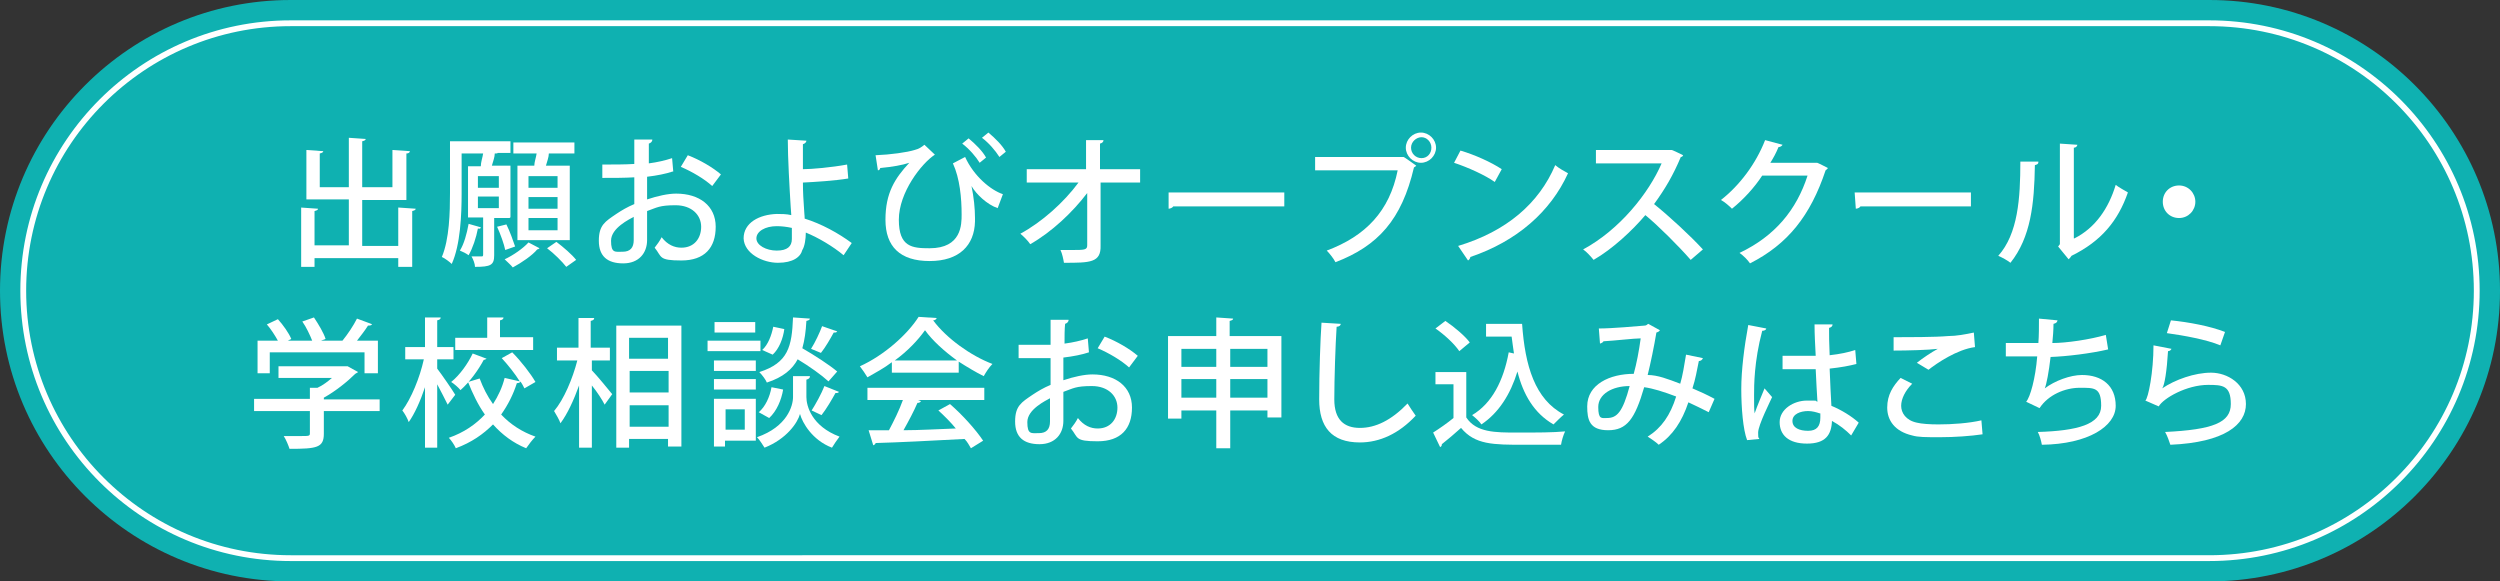 <?xml version="1.0" encoding="UTF-8"?>
<svg id="_レイヤー_1" data-name="レイヤー 1" xmlns="http://www.w3.org/2000/svg" width="430" height="100" version="1.1" viewBox="0 0 430 100">
  <rect x="0" y="0" width="430" height="100" fill="#333333" stroke="none"/>
  <defs>
    <style>
      .cls-1, .cls-2, .cls-3 {
        stroke-width: 0px;
      }

      .cls-1, .cls-4 {
        fill: none;
      }

      .cls-2 {
        fill: #0fb1b1;
      }

      .cls-4 {
        stroke: #fff;
        stroke-miterlimit: 10;
      }

      .cls-3 {
        fill: #fff;
      }
    </style>
  </defs>
  <polygon class="cls-1" points="37 -135 46 -135 46 -135 37 -135"/>
  <path class="cls-2" d="M50,0h330c27.6,0,50,22.4,50,50h0c0,27.6-22.4,50-50,50H50C22.4,100,0,77.6,0,50h0C0,22.4,22.4,0,50,0Z"/>
  <path class="cls-4" d="M50,96c-25.4,0-46-20.6-46-46S24.6,4,50,4h330c25.4,0,46,20.6,46,46s-20.6,46-46,46H50Z"/>
  <g>
    <path class="cls-3" d="M68.6,35.7l2.9.2c0,.2-.2.3-.6.4v9.6h-2.4v-1.5h-14.4v1.5h-2.3v-10.2l2.9.2c0,.2-.2.3-.6.4v5.9h5.9v-7.9h-7.3v-8.5l2.9.2c0,.2-.2.3-.6.4v5.8h5v-8.5l2.9.2c0,.2-.2.3-.6.4v7.9h5.2v-6.4l3,.2c0,.2-.2.4-.6.4v8h-7.6v7.9h6.2v-6.6h0Z"/>
    <path class="cls-3" d="M87.7,37.5h-2.4c0,0-.2,0-.3,0v6.4c0,1.7-.6,2-3.3,2,0-.5-.3-1.3-.6-1.8h1.7c.2,0,.3,0,.3-.3v-6.4h-2.6v-8.8h2.2c0-.7.3-1.5.4-2.2h-3.7v6.9c0,3.6-.2,8.8-1.7,12.1-.3-.3-1.2-1-1.7-1.2,1.3-3.1,1.4-7.7,1.4-11v-8.9h10.4v2h-2.2c0,.1-.2.1-.5.1,0,.6-.3,1.4-.5,2.1h3.2v8.9h-.1ZM82.7,39.1c0,.2-.2.3-.5.2-.3,1.6-.9,3.4-1.6,4.6-.4-.3-1-.6-1.5-.8.7-1.1,1.2-2.9,1.5-4.6l2.1.6ZM82.2,30.3v2h3.6v-2h-3.6ZM82.2,33.8v2h3.6v-2h-3.6ZM87.1,38.6c.6,1.2,1.2,2.9,1.5,3.8l-1.7.6c-.2-1-.8-2.7-1.4-4l1.6-.4ZM92.8,42.7c0,0-.2.2-.4.2-.8,1-2.7,2.3-4.2,3.1-.3-.4-1-1-1.4-1.4,1.5-.7,3.2-1.9,4.1-2.9l1.9,1ZM89,28.5h2.9c0-.6.3-1.4.4-2.1h-4v-1.9h10.5v1.9h-4.4c0,.6-.3,1.4-.5,2.1h4.1v12.8h-9v-12.8ZM95.9,32.3v-2h-5v2h5ZM95.9,35.9v-2h-5v2h5ZM95.9,39.6v-2.1h-5v2.1h5ZM97.4,45.9c-.7-.9-2.1-2.3-3.3-3.2l1.6-1.1c1.2.9,2.7,2.2,3.4,3.1l-1.7,1.2Z"/>
    <path class="cls-3" d="M115.7,29.5c-1.2.4-2.7.7-4.4.9v3.9c1.8-.6,3.6-1,5-1,4,0,6.8,2.1,6.8,5.7s-1.9,5.8-5.9,5.8-3.3-.6-4.6-2.2c.4-.5.9-1.2,1.2-1.8,1,1.3,2.2,1.8,3.4,1.8,2.2,0,3.4-1.6,3.4-3.6s-1.6-3.7-4.4-3.7-3.2.4-4.9,1v5c0,2.2-1.4,4-4.1,4s-4.2-1.2-4.2-3.9,1.1-3.3,3-4.6c.9-.6,1.9-1.2,3.1-1.7v-4.6c-1.7.1-3.5.1-5.5.1v-2.3c2,0,3.9,0,5.5-.1v-4.2h3.1c0,.4-.3.6-.6.7,0,.9,0,2.2,0,3.4,1.5-.2,2.8-.5,4-.9l.2,2.3ZM109,37.3c-.7.4-3.9,1.9-3.9,4.1s.7,1.9,2,1.9,1.9-.7,1.9-2v-4ZM122.5,32c-1.3-1.2-3.5-2.5-5.4-3.3l1.2-2c2.1.8,4.3,2.1,5.7,3.3l-1.5,2Z"/>
    <path class="cls-3" d="M145.1,43.9c-1.8-1.5-4.3-3-6.5-3.9,0,1.1-.2,2.4-.6,3-.3,1.2-1.6,2.2-4.2,2.2s-5.8-1.6-5.9-4.2c0-2.7,2.7-4.1,5.7-4.2.7,0,1.7,0,2.5.2,0-.5-.1-1-.1-1.4-.2-3.2-.5-8.5-.5-11.6l3.2.2c0,.2-.2.5-.6.6v4.3c1.5,0,4.9-.3,7.6-.8l.2,2.4c-2.4.4-5.8.6-7.8.7,0,1.7.1,3.2.2,4.6,0,.5.1,1,.1,1.6,2.9.9,5.8,2.5,8.1,4.2l-1.4,2.1ZM133.6,38.9c-2,0-3.5.9-3.5,2.1s1.7,2.1,3.5,2.1,2.6-.7,2.6-2v-1.9c-.9-.2-1.8-.3-2.6-.3Z"/>
    <path class="cls-3" d="M150.6,26.7c2.6-.1,5.4-.5,6.7-.9.8-.2,1.2-.5,1.7-.9l1.8,1.7c-2.3,1.5-6.2,6.5-6.2,11.2s2.3,4.9,5.3,4.9c5.5,0,5.5-4.1,5.5-5.8,0-2.8-.3-6.2-1.5-8.8l2.1-1.1c1.5,3.3,4.4,5.7,6.5,6.4l-.9,2.4c-1.8-.6-3.7-2.4-4.5-3.8h0c.4,1.9.6,3.9.6,5.5v.6c-.1,4.1-2.7,6.8-7.8,6.8s-7.6-2.5-7.6-7.1,1.6-7.1,4.1-9.8c-1.2.4-2.9.7-5,.9,0,.2-.2.4-.4.4l-.4-2.6ZM168.5,28c-.6-1-1.8-2.4-3-3.3l1.1-.9c1.2,1,2.4,2.2,3,3.3l-1.1.9ZM171.9,27c-.7-1.1-1.8-2.4-3-3.3l1.1-.9c1.2,1,2.4,2.2,3,3.3l-1.1.9Z"/>
    <path class="cls-3" d="M196.2,31.4h-6.9v10.8c.1,3-1.8,3-6.3,3-.1-.6-.3-1.6-.6-2.2h1.9c2.2,0,2.7,0,2.7-.8v-9c-2.5,3.3-6.1,6.7-9.8,8.8-.4-.6-1.1-1.3-1.7-1.8,3.7-2,7.5-5.4,10-8.8h-8.9v-2.3h10.2v-5h3c0,.3-.2.5-.6.6v4.4h6.9v2.3s.1,0,.1,0Z"/>
    <path class="cls-3" d="M200.9,33.1h20v2.4h-19.1c-.1.2-.5.4-.8.4v-2.8Z"/>
    <path class="cls-3" d="M226.1,27h15.3c0-.1,2.2,1.5,2.2,1.5-.1.1-.2.2-.4.3-2.1,9-6.2,13.5-13.5,16.3-.3-.6-1-1.5-1.5-2,6.7-2.5,10.8-6.8,12.2-13.8h-14.2v-2.3h-.1ZM244.4,22.8c1.4,0,2.6,1.2,2.6,2.6s-1.2,2.6-2.6,2.6-2.6-1.2-2.6-2.6c0-1.4,1.2-2.6,2.6-2.6ZM246.2,25.4c0-1-.8-1.8-1.7-1.8s-1.8.8-1.8,1.8.8,1.8,1.8,1.8c1,0,1.7-.8,1.7-1.8Z"/>
    <path class="cls-3" d="M251.2,25.9c2.4.7,5.3,2,7.1,3.2l-1.2,2.2c-1.7-1.2-4.6-2.5-7-3.3l1.1-2.1ZM250.8,42.3c8.3-2.5,13.9-7.3,16.7-13.9.7.6,1.5,1,2.2,1.4-3,6.6-8.8,11.7-16.8,14.4,0,.2-.2.5-.4.6l-1.7-2.5Z"/>
    <path class="cls-3" d="M289.5,26.7c-.1.2-.2.3-.4.3-1.3,3.1-2.7,5.5-4.6,8.1,2.5,2,6.2,5.4,8.4,7.8l-2.1,1.8c-2-2.3-5.6-5.9-7.8-7.7-2.2,2.6-5.6,5.8-8.9,7.7-.4-.5-1.2-1.4-1.8-1.8,6.3-3.4,11.3-9.7,13.5-14.8h-11.3v-2.3h13c0-.1,2,.9,2,.9Z"/>
    <path class="cls-3" d="M314.4,28.9c-.1.2-.3.3-.4.4-2.6,7.8-6.5,12.7-13,16-.4-.6-1.1-1.3-1.8-1.8,6.1-2.9,9.8-7.4,11.7-13.3h-7.8c-1.3,2-3.2,4.1-5.2,5.7-.5-.5-1.3-1.2-1.9-1.5,3.2-2.5,6-6.2,7.6-10.3l3,.8c-.1.2-.4.4-.7.4-.4,1-.9,1.9-1.4,2.7h8c0-.1,1.9.9,1.9.9Z"/>
    <path class="cls-3" d="M319,33.1h20v2.4h-19c-.1.2-.5.4-.8.4l-.2-2.8Z"/>
    <path class="cls-3" d="M350.6,27.9c0,.3-.2.4-.6.5-.1,6.7-.7,12.4-4.2,16.8-.5-.4-1.4-.9-2.1-1.2,3.4-3.8,3.8-9.9,3.8-16.2h3.1ZM356.8,41c3.6-1.8,5.9-5.2,7.1-9.2.5.4,1.6,1,2.1,1.3-1.7,4.9-4.6,8.4-9.7,10.9-.1.2-.3.4-.5.6l-1.8-2.2.3-.4v-17.3l3,.2c0,.2-.2.5-.6.5v15.6h.1Z"/>
    <path class="cls-3" d="M377.6,34.7c0,1.5-1.2,2.8-2.8,2.8s-2.8-1.2-2.8-2.8,1.2-2.8,2.8-2.8c1.6,0,2.8,1.3,2.8,2.8Z"/>
    <path class="cls-3" d="M65.3,68.6v2.1h-9.6v3.9c0,2.4-1.2,2.6-5.9,2.6-.2-.6-.6-1.6-1-2.2h2.8c1.6,0,1.7,0,1.7-.5v-3.8h-9.6v-2.1h9.6v-1.9h1.3c.9-.4,1.8-1.1,2.5-1.7h-9.2v-2h11.9c0,0,1.8,1,1.8,1,0,0-.3.2-.5.3-1.3,1.3-3.4,3-5.4,4.1v.3h9.6ZM46.4,60.6v3.6h-2.1v-5.6h3.5c-.5-.9-1.2-2-1.9-2.8l1.9-.9c.9,1,1.9,2.4,2.3,3.4l-.6.3h4.2c-.4-1-1-2.3-1.7-3.3l2-.7c.8,1.2,1.7,2.7,2,3.7l-.8.3h3.7c.9-1.1,1.9-2.6,2.5-3.8,2.4.9,2.5.9,2.6,1-.2.2-.4.2-.7.2-.5.8-1.2,1.7-1.9,2.6h3.6v5.6h-2.3v-3.6h-16.3Z"/>
    <path class="cls-3" d="M75.2,63.4c.7.9,2.7,3.8,3.1,4.5l-1.3,1.7c-.4-.8-1.1-2.2-1.8-3.5v10.9h-2.1v-10.4c-.8,2.4-1.8,4.6-2.8,6-.2-.6-.7-1.5-1.1-2,1.5-2,3-5.6,3.7-8.8h-3.2v-2.1h3.4v-5.1h2.7c0,.3-.2.4-.6.5v4.6h2.8v2.1h-2.8v1.6ZM88.1,60.6c1.5,1.5,3.2,3.7,4,5.1l-1.9,1.1c-.2-.4-.4-.8-.7-1.2,0,.2-.3.3-.6.3-.6,1.9-1.5,3.7-2.7,5.4,1.6,1.7,3.6,3,5.9,3.8-.5.5-1.2,1.4-1.6,2-2.2-.9-4.1-2.3-5.7-4.1-1.7,1.7-3.7,3.1-6.4,4.1-.2-.5-.8-1.4-1.2-1.8,2.6-.9,4.6-2.3,6.2-4-1.2-1.7-2.1-3.6-2.9-5.6l2-.6c.6,1.6,1.3,3,2.3,4.4.9-1.4,1.6-2.9,2-4.5l2.6.6c-.8-1.3-2-2.8-3.1-4l1.8-1ZM83.7,61.7c0,0-.3.2-.5.2-.9,1.7-2.4,3.8-4,5.2-.3-.4-1.1-1.1-1.6-1.4,1.5-1.2,2.9-3.2,3.7-4.9l2.4.9ZM91.7,58.1v2.1h-13.4v-2.1h5.5v-3.5h2.8c0,.3-.2.4-.6.5v2.9h5.7Z"/>
    <path class="cls-3" d="M101.8,61.9v1.8c.9.9,3,3.5,3.5,4.1l-1.3,1.8c-.4-.8-1.3-2.2-2.2-3.3v10.7h-2.2v-10.7c-.9,2.5-2,4.9-3.2,6.5-.2-.6-.8-1.6-1.1-2.1,1.7-2,3.2-5.6,4-8.7h-3.5v-2.2h3.7v-5.1h2.7c0,.3-.2.4-.6.5v4.6h3.3v2.2h-3.1s0,0,0,0ZM106.1,56h11.1v20.8h-2.3v-1.3h-6.7v1.5h-2.2v-21h0ZM114.9,58.1h-6.7v3.6h6.7v-3.6ZM108.3,63.8v3.7h6.7v-3.7h-6.7ZM108.3,73.4h6.7v-3.7h-6.7v3.7Z"/>
    <path class="cls-3" d="M130.8,58.6v1.8h-9.1v-1.8h9.1ZM130,68.6v7.2h-5.3v1h-1.9v-8.2h7.2ZM130,62v1.8h-7.2v-1.8h7.2ZM122.8,67v-1.8h7.2v1.8h-7.2ZM129.9,55.4v1.8h-7v-1.8h7ZM128.1,70.4h-3.3v3.5h3.3v-3.5ZM139.3,64.8c0,.2-.2.4-.6.5v3c0,1.5.9,5,5.7,6.8-.4.5-1,1.4-1.3,1.9-3.4-1.3-5.1-4.3-5.5-5.8-.4,1.5-2.3,4.3-6.1,5.8-.3-.5-.9-1.4-1.3-1.8,5.2-1.8,6.2-5.4,6.2-6.9v-3.6h2.9ZM134.7,67c-.3,1.8-1.1,3.7-2.4,4.9l-1.8-1c1.1-.9,1.9-2.6,2.2-4.3l2,.4ZM139.3,54.8c0,.2-.2.3-.6.4-.1,1.8-.3,3.3-.7,4.7,2.1,1.2,4.7,2.9,6,4l-1.5,1.7c-1.2-1.1-3.3-2.6-5.3-3.8-.9,1.7-2.5,3.1-5.3,4-.2-.5-.8-1.3-1.3-1.8,5-1.6,5.6-4.4,5.8-9.4l2.9.2ZM131.1,60.2c1-.9,1.6-2.5,1.9-4l1.9.4c-.2,1.6-.9,3.4-2,4.4l-1.8-.8ZM144,57c-.1.2-.3.2-.6.2-.6,1.1-1.4,2.5-2.2,3.5l-1.7-.7c.7-1.1,1.5-2.8,1.9-3.9l2.6.9ZM144.3,67.4c-.1.2-.3.2-.6.2-.6,1.1-1.6,2.8-2.4,3.8l-1.7-.8c.7-1.1,1.7-2.9,2.2-4.2l2.5,1Z"/>
    <path class="cls-3" d="M153.4,64.1v-1.8c-1.3,1-2.8,1.8-4.2,2.6-.3-.5-.9-1.4-1.3-1.9,4.2-1.9,8.2-5.5,10.1-8.5l3.1.2c0,.2-.3.4-.6.4,2.3,3.1,6.5,6.1,10.2,7.5-.6.6-1.1,1.4-1.5,2.1-1.4-.7-2.9-1.6-4.3-2.5v1.9s-11.5,0-11.5,0ZM149.2,68.8v-2.1h20.1v2.1h-11.4l.5.2c-.1.2-.3.3-.6.3-.6,1.4-1.5,3.1-2.4,4.7,2.8,0,5.9-.2,9-.3-.9-1.1-2-2.2-3-3.1l2-1.1c2.2,1.9,4.5,4.5,5.7,6.3l-2.1,1.3c-.3-.5-.6-1.1-1.1-1.6-5.6.3-11.5.6-15.3.7,0,.2-.2.3-.4.4l-.8-2.6c1,0,2.2,0,3.5,0,.8-1.5,1.8-3.5,2.4-5.2h-6.1ZM164.6,62c-2.2-1.6-4.2-3.4-5.5-5.2-1.2,1.7-3,3.6-5.2,5.2h10.7Z"/>
    <path class="cls-3" d="M187.3,60.6c-1.2.4-2.7.7-4.4.9v3.9c1.8-.6,3.6-1,5-1,4,0,6.8,2.1,6.8,5.7s-1.9,5.8-5.9,5.8-3.3-.6-4.6-2.2c.4-.5.9-1.2,1.2-1.8,1,1.3,2.2,1.8,3.4,1.8,2.2,0,3.4-1.6,3.4-3.6s-1.6-3.7-4.4-3.7-3.2.4-4.9,1v5c0,2.2-1.4,4-4.1,4s-4.2-1.2-4.2-3.9,1.1-3.3,3-4.6c.9-.6,1.9-1.2,3.1-1.7v-4.6c-1.7,0-3.5,0-5.5,0v-2.3c2,0,3.9,0,5.5,0v-4.3h3.1c0,.4-.3.6-.6.7-.1.9-.1,2.2-.1,3.4,1.5-.2,2.8-.5,4-.9l.2,2.4ZM180.6,68.5c-.7.4-3.9,1.9-3.9,4.1s.7,1.9,2,1.9,1.9-.7,1.9-2v-4ZM194.2,63.2c-1.3-1.2-3.5-2.5-5.4-3.3l1.2-2c2.1.8,4.3,2.1,5.7,3.3l-1.5,2Z"/>
    <path class="cls-3" d="M211.6,57.8h8.8v14h-2.4v-1.2h-6.4v6.5h-2.4v-6.5h-6v1.4h-2.3v-14.2h8.3v-3.2l2.9.2c0,.2-.2.3-.6.4v2.6h.1ZM209.2,60h-6v3.1h6v-3.1ZM203.2,68.4h6v-3.2h-6v3.2ZM218,60h-6.4v3.1h6.4v-3.1ZM211.6,68.4h6.4v-3.2h-6.4v3.2Z"/>
    <path class="cls-3" d="M230.6,55.7c0,.3-.3.5-.7.5-.2,3-.4,9-.4,12.5s1.7,4.9,4.4,4.9,5.4-1.3,8.2-4.2c.3.5,1.1,1.7,1.4,2.1-2.9,3.1-6.2,4.6-9.6,4.6-4.9,0-7-2.7-7-7.4s.2-10.3.4-13.2l3.3.2Z"/>
    <path class="cls-3" d="M252.2,64.1v7.7c1.7,2.6,5,2.6,8.7,2.6s6.1,0,8.3-.2c-.3.6-.6,1.6-.7,2.3-1.7,0-4.1,0-6.3,0-5.4,0-8.5,0-10.9-2.9-1.1,1-2.3,2-3.3,2.8,0,.3-.1.4-.3.5l-1.2-2.5c1.1-.7,2.4-1.6,3.5-2.5v-5.8h-3.1v-2.1h5.3ZM248.6,55.2c1.5,1,3.4,2.6,4.2,3.7l-1.8,1.5c-.8-1.2-2.5-2.8-4.1-3.9l1.7-1.3ZM255.5,55.7h6.3c.5,7.2,2.2,13,7.2,15.6-.5.4-1.3,1.2-1.8,1.7-3.3-1.9-5.2-5.1-6.2-9.1-1.2,3.9-3.2,7.1-6.2,9.1-.3-.5-1.1-1.2-1.6-1.6,3.4-2,5.4-5.9,6.3-10.8l.9.2c-.1-.9-.3-1.9-.4-2.9h-4.4v-2.2h-.1Z"/>
    <path class="cls-3" d="M292.9,61.6c-.1.3-.4.5-.7.5-.3,1.5-.6,3.2-1.1,4.7,1.2.5,2.5,1.1,3.8,1.8l-1,2.3c-1.2-.6-2.4-1.2-3.5-1.7-1.1,3.3-2.7,5.7-5.1,7.3-.5-.5-1.3-1-1.9-1.4,2.4-1.5,3.9-3.7,4.9-6.9-2.1-.8-4-1.4-5.5-1.6-1.6,5.5-3,7.4-6.2,7.4s-3.6-1.8-3.6-4.1c0-3.8,3.9-5.6,8-5.6.5-1.8.9-3.9,1.2-6.1-1.1,0-4.5.4-6.4.5-.1.2-.3.3-.6.4l-.2-2.6c2.3,0,6.7-.4,7.9-.5.3,0,.4-.2.6-.3l2,1.1c-.1.2-.3.3-.6.4-.4,2.4-1,5.3-1.5,7.3,1.7,0,3.5.7,5.6,1.5.4-1.3.7-3.2,1-5l2.9.6ZM280.3,66.4c-3,0-5.4,1.4-5.4,3.6s.6,1.9,1.5,1.9c1.7,0,2.7-1,3.9-5.5Z"/>
    <path class="cls-3" d="M300.5,75.7c-.7-1.8-1-5.6-1-8.8s.5-7.2,1.2-11l3.1.6c0,.2-.3.4-.7.4-1.4,5.3-1.4,9.4-1.4,11.1s0,2.5.1,3.1c.4-1.2,1.3-3.3,1.7-4.3l1.3,1.5c-.2.5-2.4,4.8-2.4,6.1s.1.7.2,1.1l-2.1.2ZM306.7,61.2c1,0,4.5,0,5.6,0-.1-2-.2-3.7-.2-5.4h3.1c0,.3-.2.5-.6.6,0,1.4,0,2.5.1,4.7,1.8-.2,3.2-.5,4.4-.9l.2,2.4c-1.1.3-2.7.6-4.6.8.1,2.4.2,4.9.3,6.4,1.7.7,3.5,1.8,4.7,2.9l-1.3,2.2c-.9-.9-2-1.8-3.3-2.5-.1,2.4-1.1,3.9-4.3,3.9s-4.7-1.5-4.7-3.7,2.4-3.7,4.7-3.7,1.2,0,1.8.2c-.1-1.4-.2-3.6-.3-5.6-.7,0-1.6,0-2.2,0h-3.5v-2.3ZM313,71.1c-.6-.2-1.3-.4-2-.4-1.3,0-2.7.5-2.7,1.7s1.2,1.7,2.7,1.7,2.1-.8,2.1-2.3v-.7Z"/>
    <path class="cls-3" d="M341,74.7c-2,.3-4.8.5-7.3.5s-3.8,0-4.8-.3c-3-.7-4.3-2.6-4.3-4.8s1-3.7,2.3-5.1l2,1c-1.2,1.2-1.9,2.6-1.9,3.8s.8,2.5,2.7,2.9c.8.2,2.2.3,3.7.3,2.4,0,5.2-.2,7.4-.7l.2,2.4ZM329.7,62.4c1-.8,2.5-1.8,3.6-2.4h0c-1.5.2-5.3.3-7.6.3v-2.3c2.3,0,7.2,0,9.4-.2,1.4,0,3-.3,4.4-.6l.2,2.5c-3.1.4-6.6,2.8-8,3.9l-2-1.2Z"/>
    <path class="cls-3" d="M362.6,60.1c-3,.7-7.1,1.2-9.9,1.3-.3,2.6-.7,4.7-1,5.4,1.7-1.3,4.4-2.3,6.4-2.3,3.4,0,5.8,1.8,5.8,5.3s-4.7,6.6-12.7,6.7c-.1-.6-.4-1.7-.7-2.2,6.8-.2,10.9-1.3,10.9-4.5s-1.2-3.1-3.7-3.1-5.4,1.2-6.9,3.5l-2.3-1.1c.7-.8,1.6-4,1.9-7.8h-5.4v-2.3h5.6c.1-1.3.1-2.8.1-4.2l3.2.3c-.1.4-.3.5-.7.6,0,1.1-.1,2.3-.2,3.3,2.4,0,6.5-.6,9.2-1.4l.4,2.5Z"/>
    <path class="cls-3" d="M373.5,60c-.1.2-.3.4-.6.4-.2,3.4-.6,5.9-1,6.4h0c2.2-1.5,5.6-2.7,8.4-2.7s6,1.9,6,5.4-3.6,6.6-13,7c-.2-.6-.5-1.5-.9-2.2,8.2-.4,11.3-1.6,11.3-4.8s-1.4-3.3-3.9-3.3c-3.7,0-7.7,2.3-8.5,3.7l-2.3-1c.5-.4,1.4-4.9,1.4-9.5l3.1.6ZM373.4,55.1c3,.3,6.8,1,9.3,2l-.8,2.3c-2.4-1-6.3-1.7-9.2-2.1l.7-2.2Z"/>
  </g>
</svg>
